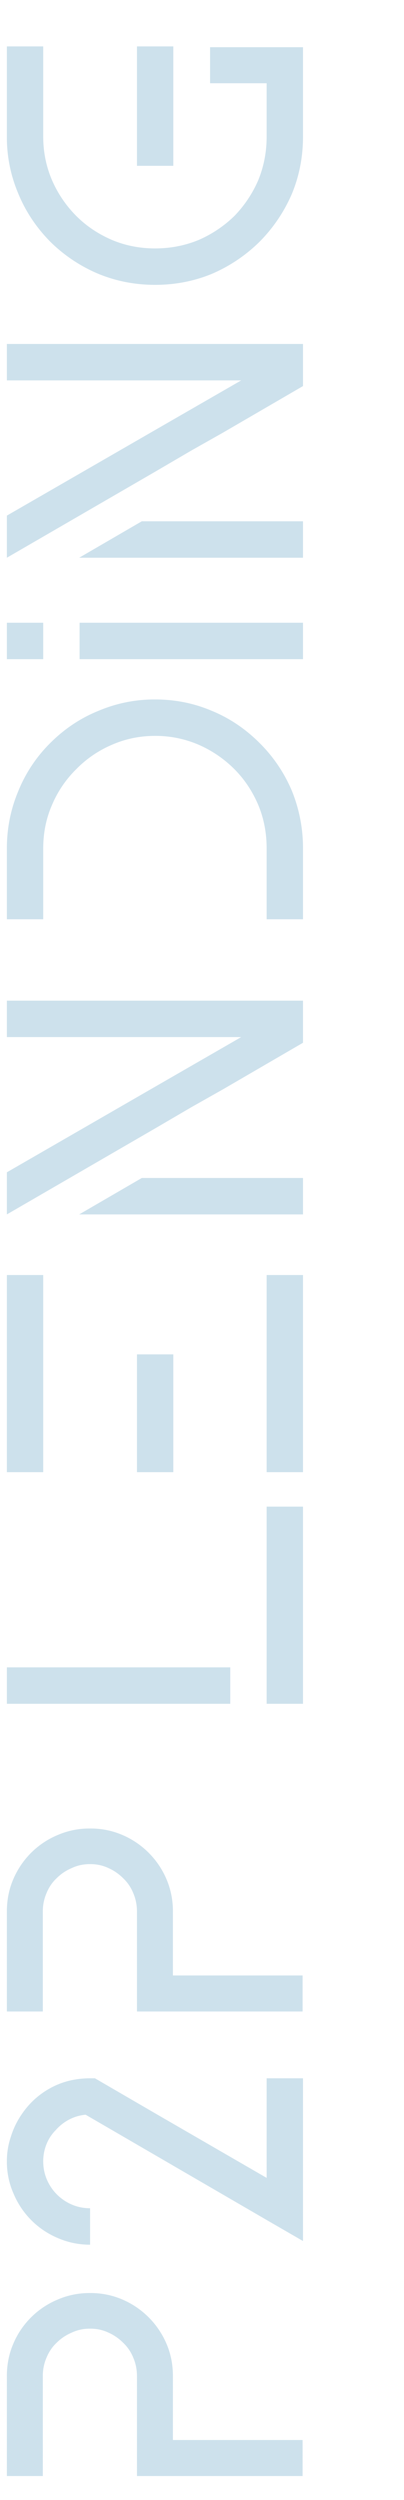 <svg xmlns="http://www.w3.org/2000/svg" width="40" height="247" fill="none"><path fill="#066BA3" fill-opacity=".2" d="M.68 234.76q0-1.72.64-3.2a8.18 8.18 0 0 1 4.4-4.36 7.9 7.9 0 0 1 3.16-.64h.08a7.9 7.9 0 0 1 3.16.64 8.3 8.3 0 0 1 4.36 4.36q.64 1.48.64 3.2v6.32h12.84v3.56h-16.4v-9.88q0-.96-.36-1.8a4.15 4.15 0 0 0-1-1.48 4.8 4.8 0 0 0-1.44-1q-.84-.4-1.8-.4h-.08q-.96 0-1.8.4-.84.36-1.48 1-.64.6-1 1.48a4.5 4.5 0 0 0-.36 1.8v9.88H.68zm14.92-25.818 10.8 6.24v-9.84H30v16.08l-3.6-2.08-17.92-10.4a4.3 4.3 0 0 0-1.64.48 4.6 4.6 0 0 0-1.32 1.04q-.6.6-.92 1.4a4.5 4.5 0 0 0-.32 1.68q0 .96.36 1.8a4.68 4.68 0 0 0 2.48 2.48q.84.36 1.8.36v3.6a7.9 7.9 0 0 1-3.16-.64 8.18 8.18 0 0 1-4.4-4.36 7.8 7.8 0 0 1-.68-3.24q0-1.28.4-2.44a8 8 0 0 1 1.04-2.16q1.12-1.68 2.88-2.64t3.92-.96h.48zM.68 188.862q0-1.72.64-3.2a8.3 8.3 0 0 1 1.76-2.6 8.2 8.2 0 0 1 2.64-1.76 7.9 7.9 0 0 1 3.16-.64h.08a7.9 7.9 0 0 1 3.16.64 8.28 8.28 0 0 1 4.36 4.36 8 8 0 0 1 .64 3.2v6.32h12.84v3.56h-16.4v-9.88q0-.96-.36-1.8a4.15 4.15 0 0 0-1-1.48 4.8 4.8 0 0 0-1.44-1q-.84-.4-1.8-.4h-.08q-.96 0-1.8.4-.84.36-1.48 1-.64.6-1 1.48a4.5 4.5 0 0 0-.36 1.8v9.88H.68zM22.8 164.74v3.6H.68v-3.6zm7.2-15.88v19.48h-3.6v-19.48zM4.28 125.976v19.48H.68v-19.48zm25.72 0v19.48h-3.6v-19.48zm-12.84 7.84v11.64h-3.6v-11.64zm-9.32-13.828 6.2-3.6H30v3.6zM.68 98.868H30v4.16l-7.92 4.6-3.12 1.76-3.56 2.08-14.72 8.52v-4.16l14.72-8.48 8.48-4.88H.68zm25.72-8.04v-7q0-2.32-.84-4.32-.88-2.04-2.36-3.52a11.5 11.5 0 0 0-3.52-2.4 10.8 10.8 0 0 0-4.32-.88q-2.28 0-4.28.88a10.9 10.9 0 0 0-3.52 2.4 10.9 10.9 0 0 0-2.4 3.52q-.88 2-.88 4.32v7H.68v-7q0-2.961 1.12-5.64a14.2 14.2 0 0 1 3.16-4.76q2.12-2.12 4.8-3.2a14.2 14.2 0 0 1 5.6-1.12q2.96 0 5.6 1.12 2.64 1.08 4.76 3.2a14.7 14.7 0 0 1 3.2 4.76 15 15 0 0 1 1.08 5.64v7zm3.6-29.3v3.6H7.88v-3.6zm-25.72 0v3.6H.68v-3.6zm3.56-6.423 6.2-3.6H30v3.6zM.68 33.985H30v4.16l-7.92 4.6-3.12 1.76-3.56 2.08-14.72 8.52v-4.16l14.72-8.48 8.48-4.88H.68zm16.48-29.4v11.8h-3.6v-11.8zm9.24 3.64h-5.6v-3.56H30v8.84q0 2.96-1.08 5.6a15.3 15.3 0 0 1-3.2 4.76 15.3 15.3 0 0 1-4.76 3.2q-2.64 1.08-5.6 1.08t-5.6-1.08a15.1 15.1 0 0 1-4.8-3.2q-2.08-2.12-3.16-4.76a14.2 14.2 0 0 1-1.12-5.6v-8.92h3.6v8.92q0 2.28.88 4.32a11.5 11.5 0 0 0 2.4 3.52q1.48 1.48 3.52 2.36 2 .84 4.28.84t4.32-.84a11.8 11.8 0 0 0 3.52-2.36 11.8 11.8 0 0 0 2.36-3.52q.84-2.04.84-4.32v-8.84z"/></svg>
